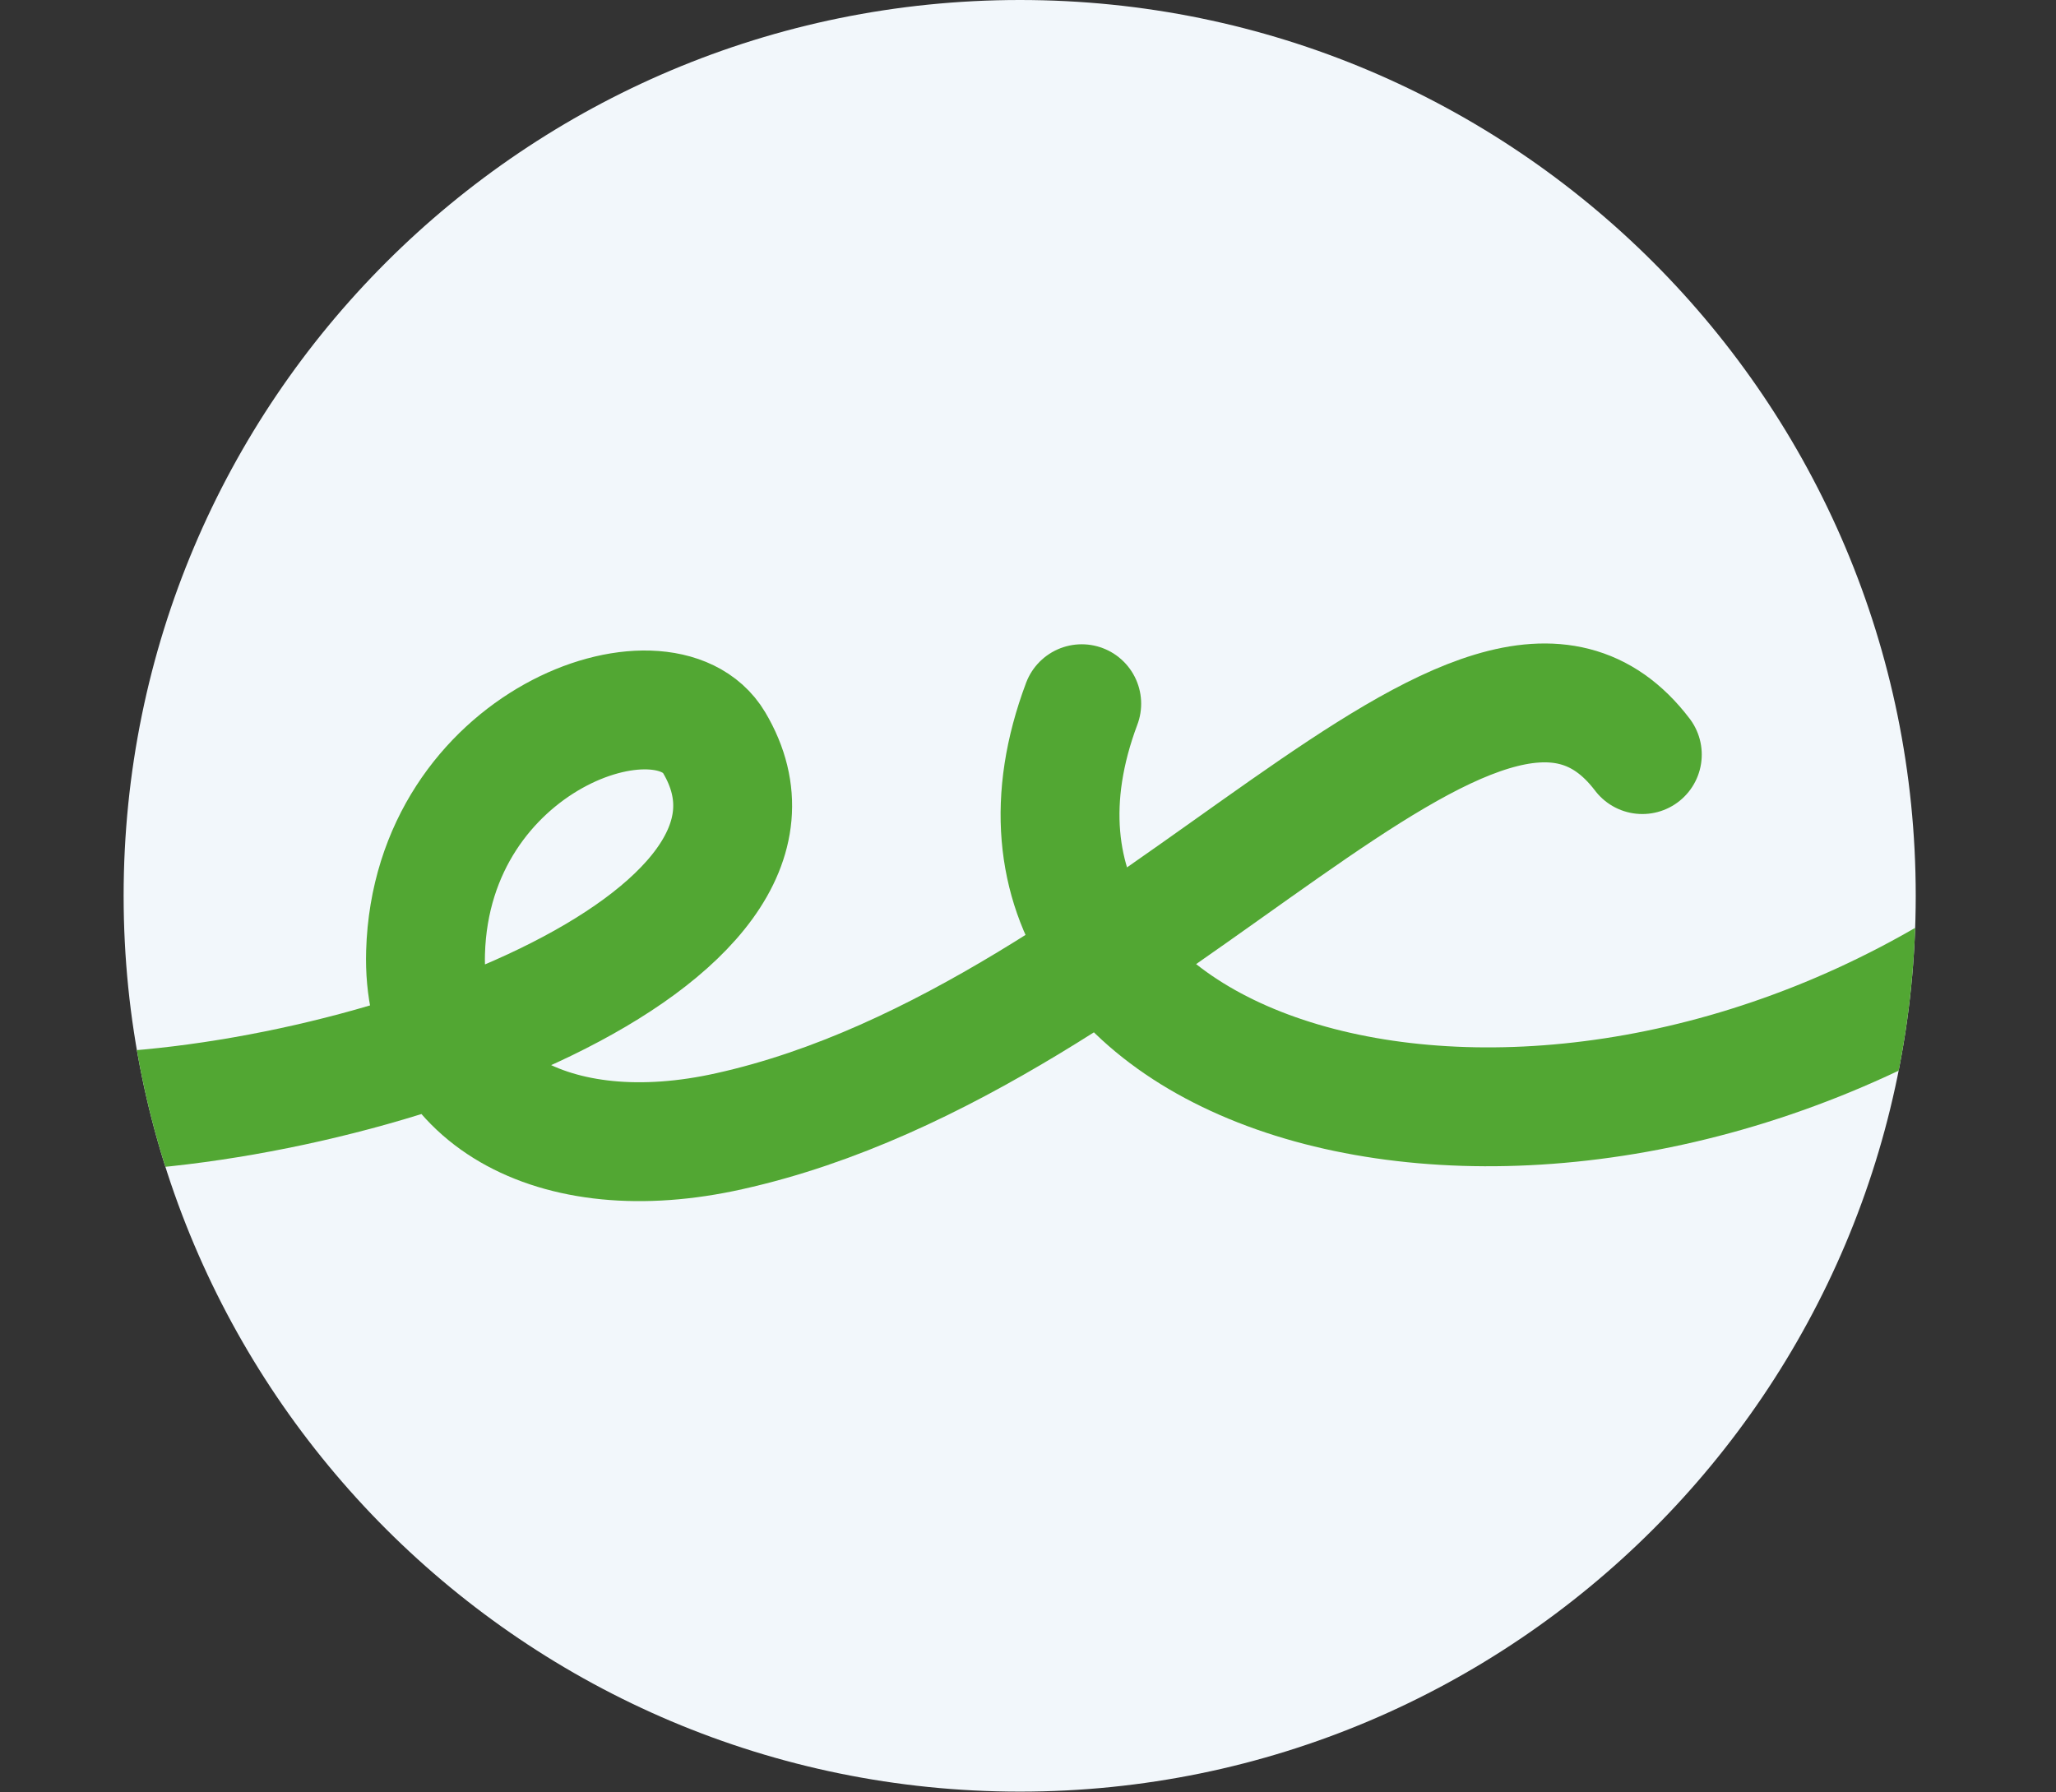 <?xml version="1.0" encoding="UTF-8"?>
<svg id="_Слой_2" data-name="Слой 2" xmlns="http://www.w3.org/2000/svg" xmlns:xlink="http://www.w3.org/1999/xlink" viewBox="0 0 43.24 37.69">
  <rect x="0" y="0" width="43.24" height="37.69" fill="#333333" stroke="none"/>
  <defs>
    <style>
      .cls-1 {
        fill: #f2f7fb;
        fill-rule: evenodd;
      }

      .cls-2 {
        stroke: #52a733;
        stroke-linecap: round;
        stroke-miterlimit: 22.93;
        stroke-width: 2.5px;
      }

      .cls-2, .cls-3 {
        fill: none;
      }

      .cls-4 {
        clip-path: url(#clippath);
      }

      .cls-3 {
        clip-rule: evenodd;
      }
    </style>
    <clipPath id="clippath">
      <path class="cls-3" d="m21.45,0c10.41,0,18.84,8.44,18.84,18.84s-8.44,18.84-18.84,18.84S2.6,29.25,2.6,18.84,11.04,0,21.45,0"/>
    </clipPath>
  </defs>
  <g id="_Слой_1-2" data-name="Слой 1">
    <g id="MyExpert">
      <path class="cls-1" d="m21.45,0c10.41,0,18.84,8.44,18.84,18.84s-8.44,18.84-18.84,18.84S2.6,29.25,2.6,18.84,11.04,0,21.45,0"/>
      <g class="cls-4">
        <path class="cls-2" d="m22.75,14.8c-3,7.99,9.41,11.63,19.23,5.13"/>
        <path class="cls-2" d="m1.25,23.41c6.47,0,16.23-3.64,13.77-7.79-1.05-1.77-5.94-.07-6.07,4.41-.09,3.03,2.69,4.59,6.39,3.76,8.91-1.98,15.84-12.34,19.2-7.92"/>
      </g>
    </g>
  </g>
</svg>